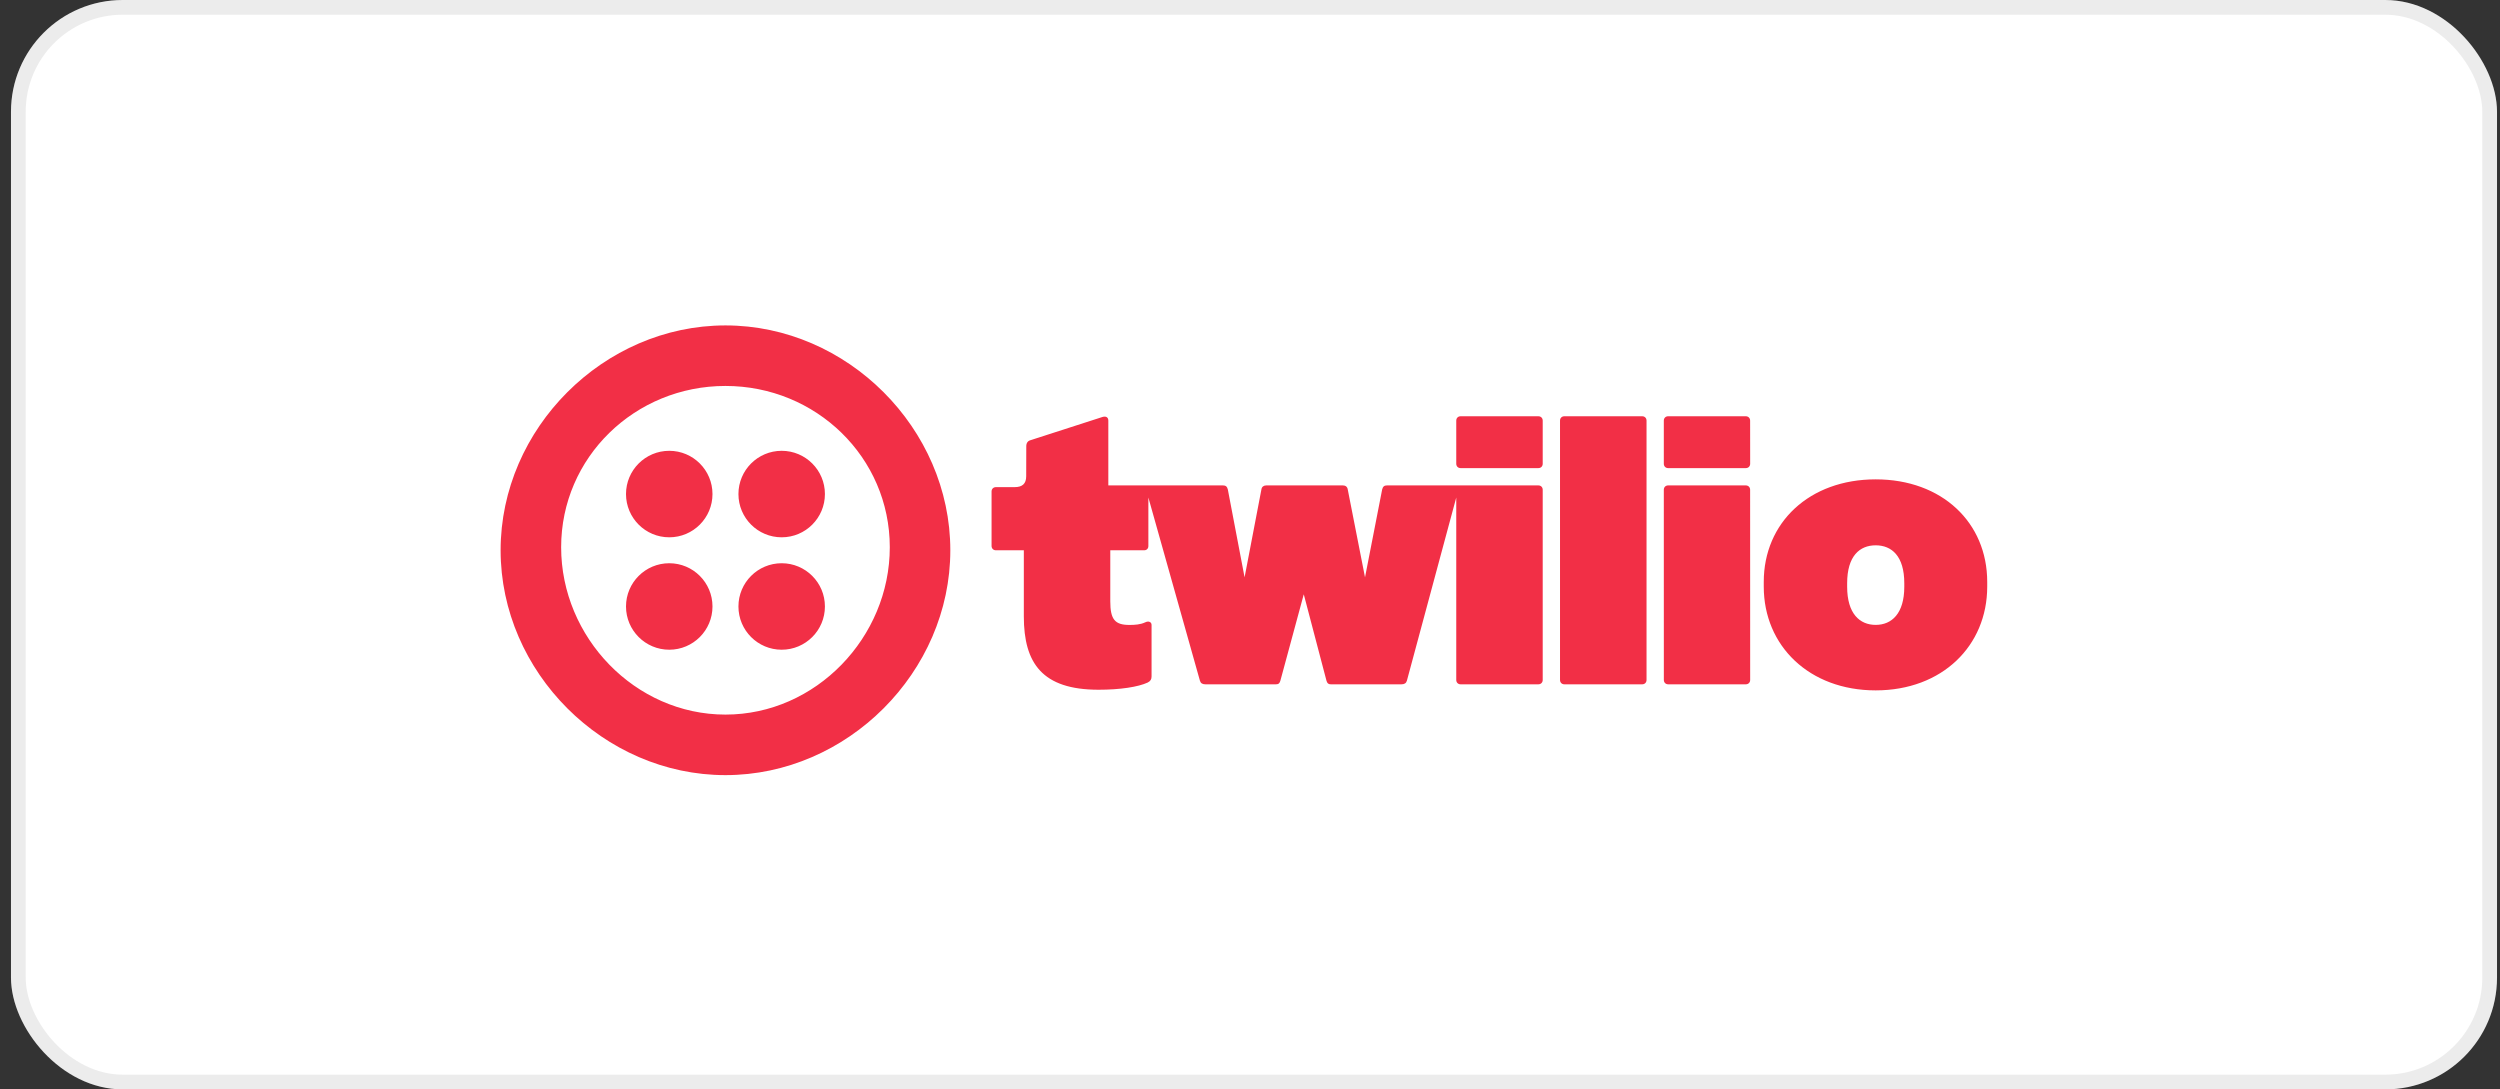 <svg width="179" height="78" viewBox="0 0 179 78" fill="none" xmlns="http://www.w3.org/2000/svg">
    <rect x="0" y="0" width="179" height="78" fill="#333333" stroke="none"/>
    <rect x="0.786" width="178" height="78" rx="8" fill="white"/>
    <rect x="1.313" y="0.527" width="176.946" height="76.946" rx="7.473" stroke="#3D3D3D" stroke-opacity="0.1" stroke-width="1.054"/>
    <g clip-path="url(#clip0_1652_12706)">
        <path d="M47.919 46.52C49.628 46.52 51.014 45.134 51.014 43.424C51.014 41.714 49.628 40.328 47.919 40.328C46.209 40.328 44.822 41.714 44.822 43.424C44.822 45.134 46.209 46.52 47.919 46.52ZM47.919 38.471C49.628 38.471 51.014 37.084 51.014 35.374C51.014 33.665 49.628 32.278 47.919 32.278C46.209 32.278 44.822 33.665 44.822 35.374C44.822 37.084 46.209 38.471 47.919 38.471ZM55.968 46.52C57.678 46.52 59.064 45.134 59.064 43.424C59.064 41.714 57.678 40.328 55.968 40.328C54.258 40.328 52.872 41.714 52.872 43.424C52.872 45.134 54.258 46.52 55.968 46.52ZM55.968 38.471C57.678 38.471 59.064 37.084 59.064 35.374C59.064 33.665 57.678 32.278 55.968 32.278C54.258 32.278 52.872 33.665 52.872 35.374C52.872 37.084 54.258 38.471 55.968 38.471ZM51.943 23.3C60.664 23.3 68.043 30.679 68.043 39.399C68.043 48.12 60.664 55.499 51.943 55.499C43.223 55.499 35.844 48.12 35.844 39.399C35.844 30.679 43.223 23.3 51.943 23.3ZM51.943 27.634C45.464 27.634 40.178 32.737 40.178 39.183C40.178 45.629 45.464 51.165 51.943 51.165C58.422 51.165 63.709 45.629 63.709 39.183C63.709 32.737 58.422 27.634 51.943 27.634ZM86.304 48.997H91.363C91.545 48.997 91.623 48.919 91.675 48.737L93.35 42.552L94.975 48.737C95.028 48.919 95.106 48.997 95.287 48.997H100.344C100.552 48.997 100.682 48.919 100.734 48.737L104.268 35.622V48.685C104.268 48.867 104.398 48.997 104.58 48.997H110.146C110.328 48.997 110.458 48.867 110.458 48.685V35.067C110.458 34.885 110.328 34.755 110.146 34.755L99.301 34.756C99.119 34.756 99.015 34.834 98.963 35.042L97.735 41.337L96.498 35.042C96.472 34.861 96.342 34.756 96.16 34.756H90.655C90.473 34.756 90.343 34.861 90.317 35.042L89.112 41.337L87.912 35.042C87.86 34.834 87.756 34.756 87.574 34.756L79.356 34.755V30.116C79.356 29.882 79.195 29.778 78.935 29.856L73.768 31.523C73.586 31.575 73.482 31.731 73.482 31.913L73.476 34.099C73.476 34.645 73.19 34.879 72.644 34.879H71.308C71.126 34.879 70.996 35.009 70.996 35.191V39.089C70.996 39.271 71.126 39.401 71.308 39.401H73.306V44.134C73.306 47.489 74.627 49.385 78.658 49.385C80.218 49.385 81.494 49.184 82.17 48.872C82.378 48.768 82.452 48.638 82.452 48.43V44.746C82.452 44.538 82.248 44.434 81.988 44.563C81.65 44.72 81.258 44.746 80.868 44.746C79.828 44.746 79.496 44.355 79.496 43.055V39.401H81.919C82.101 39.401 82.223 39.28 82.223 39.098V35.622L85.914 48.737C85.966 48.919 86.096 48.997 86.304 48.997ZM104.268 33.205C104.268 33.387 104.398 33.517 104.58 33.517H110.146C110.328 33.517 110.458 33.387 110.458 33.205V30.116C110.458 29.934 110.328 29.804 110.146 29.804H104.58C104.398 29.804 104.268 29.934 104.268 30.116V33.205ZM111.697 48.685C111.697 48.867 111.827 48.997 112.009 48.997H117.581C117.763 48.997 117.892 48.867 117.892 48.685V30.116C117.892 29.934 117.763 29.804 117.581 29.804H112.009C111.827 29.804 111.697 29.934 111.697 30.116V48.685ZM119.131 48.685C119.131 48.867 119.262 48.997 119.444 48.997H124.999C125.182 48.997 125.312 48.867 125.312 48.685L125.309 35.067C125.309 34.885 125.179 34.755 124.997 34.755H119.44C119.258 34.755 119.129 34.885 119.129 35.067L119.131 48.685ZM119.129 33.205C119.129 33.387 119.258 33.517 119.44 33.517H124.999C125.182 33.517 125.312 33.387 125.312 33.205L125.309 30.116C125.309 29.934 125.179 29.804 124.997 29.804H119.44C119.258 29.804 119.129 29.934 119.129 30.116V33.205ZM126.285 42.001C126.285 46.241 129.54 49.431 134.299 49.431C139.058 49.431 142.285 46.241 142.285 42.001V41.663C142.285 37.424 139.058 34.322 134.299 34.322C129.54 34.322 126.285 37.424 126.285 41.663V42.001ZM132.256 42.013V41.759C132.256 39.808 133.155 39.045 134.299 39.045C135.443 39.045 136.347 39.808 136.347 41.759V42.013C136.347 43.937 135.443 44.742 134.299 44.742C133.155 44.742 132.256 43.937 132.256 42.013Z" fill="#F22F46"/>
    </g>
    <defs>
        <clipPath id="clip0_1652_12706">
            <rect width="107.063" height="38.639" fill="white" transform="translate(35.836 20.084)"/>
        </clipPath>
    </defs>
</svg>
